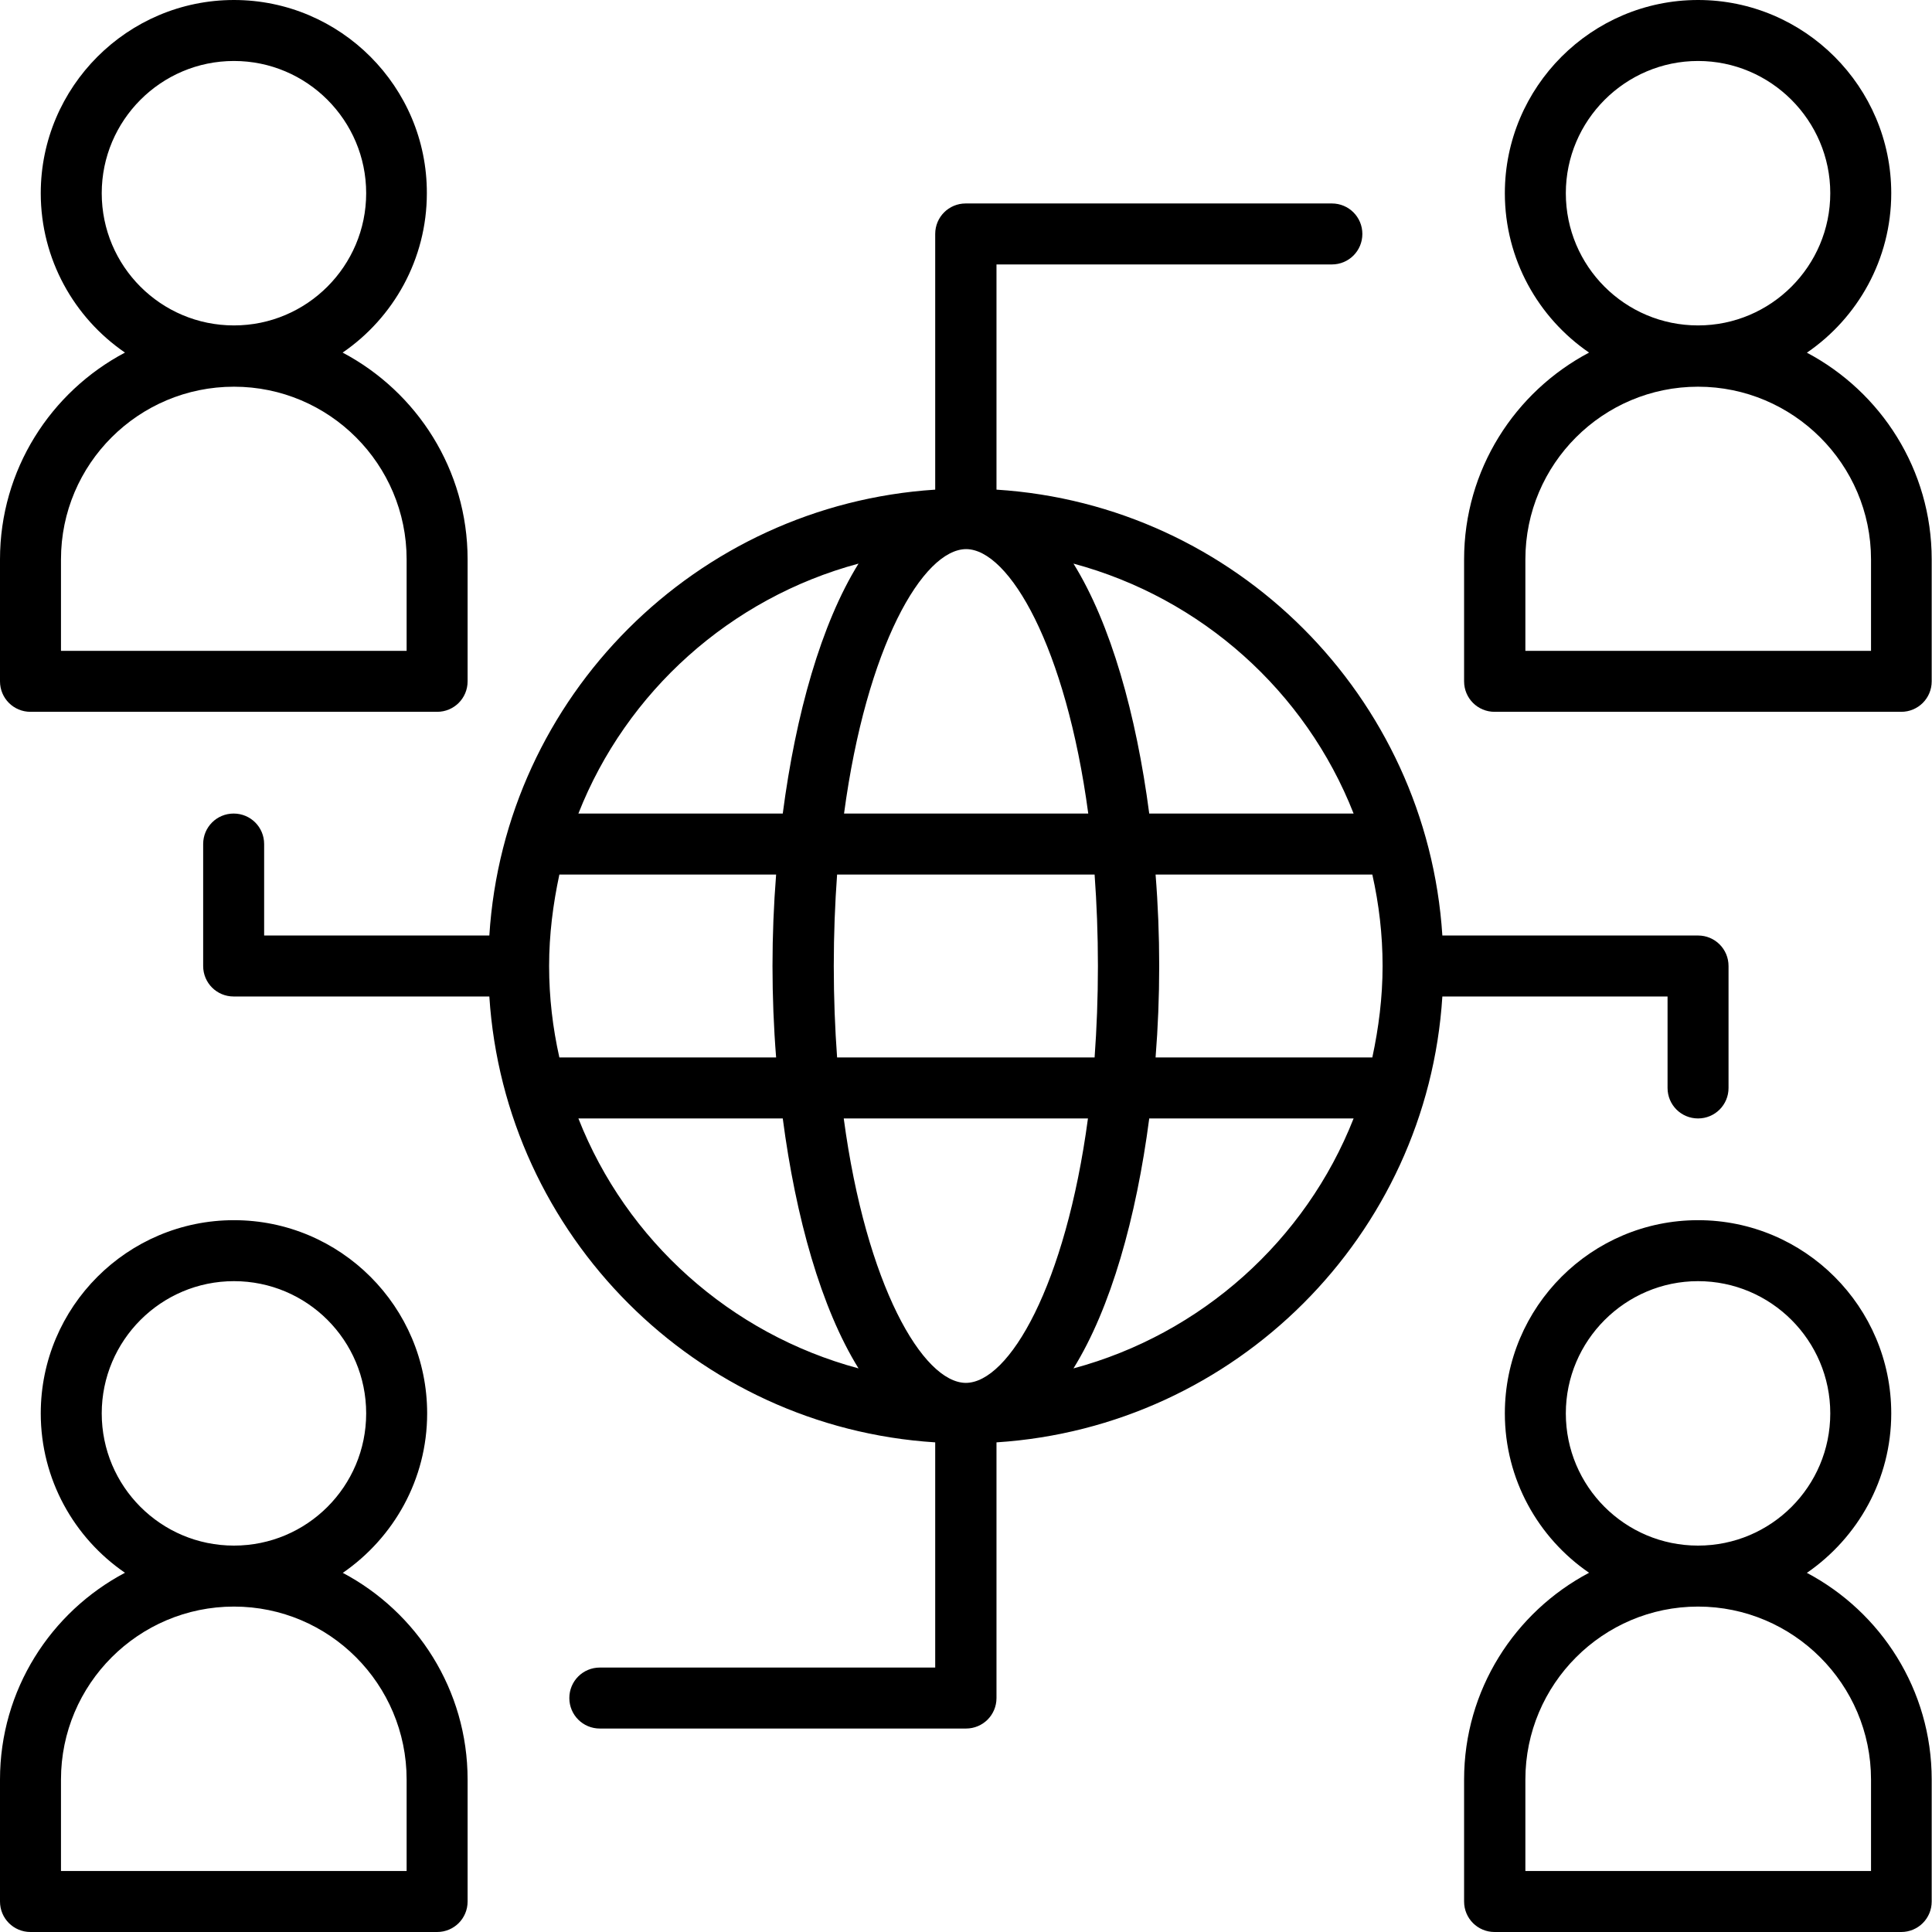 <?xml version="1.0" encoding="UTF-8"?><svg id="Calque_2" xmlns="http://www.w3.org/2000/svg" xmlns:xlink="http://www.w3.org/1999/xlink" viewBox="0 0 64 64"><defs><style>.cls-1{fill:none;}.cls-2{clip-path:url(#clippath);}</style><clipPath id="clippath"><rect class="cls-1" width="64" height="64"/></clipPath></defs><g id="Calque_1-2"><g class="cls-2"><path d="M1.01,23.58h13.47c.56,0,1.01-.45,1.01-1.01v-4.04c0-2.97-1.68-5.55-4.14-6.85,1.68-1.15,2.79-3.09,2.79-5.28C14.15,2.88,11.28,0,7.75,0S1.35,2.88,1.35,6.4c0,2.19,1.11,4.13,2.79,5.28C1.68,12.98,0,15.56,0,18.53v4.04C0,23.13.45,23.58,1.01,23.58ZM3.37,6.4c0-2.41,1.96-4.38,4.38-4.38s4.38,1.97,4.38,4.38-1.96,4.38-4.38,4.38-4.38-1.96-4.38-4.38ZM2.02,18.53c0-3.16,2.57-5.72,5.73-5.72s5.72,2.57,5.72,5.72v3.03H2.02v-3.03ZM59.86,52.1c1.68-1.16,2.79-3.09,2.79-5.28,0-3.53-2.87-6.4-6.4-6.4s-6.4,2.87-6.4,6.4c0,2.19,1.11,4.13,2.79,5.28-2.46,1.3-4.14,3.88-4.14,6.85v4.04c0,.56.45,1.01,1.01,1.01h13.47c.56,0,1.01-.45,1.01-1.01v-4.04c0-2.97-1.68-5.55-4.14-6.85ZM51.87,46.82c0-2.41,1.97-4.38,4.38-4.38s4.38,1.96,4.38,4.38-1.96,4.38-4.38,4.38-4.38-1.96-4.38-4.38ZM61.98,61.98h-11.45v-3.03c0-3.16,2.57-5.73,5.72-5.73s5.73,2.57,5.73,5.73v3.03ZM11.36,52.1c1.68-1.16,2.79-3.09,2.79-5.28,0-3.53-2.87-6.4-6.4-6.4s-6.4,2.87-6.4,6.4c0,2.19,1.11,4.13,2.79,5.28C1.68,53.4,0,55.98,0,58.95v4.04c0,.56.45,1.01,1.01,1.01h13.47c.56,0,1.01-.45,1.01-1.01v-4.04c0-2.97-1.68-5.55-4.14-6.85ZM3.37,46.82c0-2.41,1.96-4.38,4.38-4.38s4.38,1.96,4.38,4.38-1.96,4.38-4.38,4.38-4.38-1.96-4.38-4.38ZM13.47,61.98H2.02v-3.03c0-3.16,2.57-5.73,5.73-5.73s5.72,2.57,5.72,5.73v3.03ZM47.78,33.01h7.46v3.03c0,.56.45,1.01,1.01,1.01s1.01-.45,1.01-1.01v-4.04c0-.56-.45-1.01-1.01-1.01h-8.47c-.51-7.92-6.85-14.27-14.77-14.77v-7.46h11.11c.56,0,1.01-.45,1.01-1.01s-.45-1.01-1.01-1.01h-12.13c-.56,0-1.01.45-1.01,1.01v8.47c-7.92.51-14.27,6.85-14.77,14.77h-7.46v-3.03c0-.56-.45-1.01-1.01-1.01s-1.01.45-1.01,1.01v4.04c0,.56.45,1.01,1.01,1.01h8.47c.51,7.92,6.85,14.27,14.77,14.77v7.46h-11.11c-.56,0-1.01.45-1.01,1.01s.45,1.01,1.01,1.01h12.13c.56,0,1.01-.45,1.01-1.01v-8.47c7.92-.51,14.27-6.85,14.77-14.77ZM32,45.81c-1.43,0-3.31-3.24-4.05-8.76h8.09c-.74,5.52-2.61,8.76-4.05,8.76ZM27.73,35.03c-.07-.96-.11-1.97-.11-3.03s.04-2.07.11-3.03h8.53c.07.96.11,1.97.11,3.03s-.04,2.07-.11,3.03h-8.53ZM18.19,32c0-1.04.13-2.05.34-3.03h7.18c-.08,1.01-.12,2.02-.12,3.03s.04,2.03.12,3.03h-7.18c-.22-.98-.34-1.99-.34-3.03ZM32,18.19c1.43,0,3.31,3.24,4.05,8.76h-8.09c.74-5.52,2.61-8.76,4.05-8.76ZM38.28,28.97h7.18c.22.98.34,1.99.34,3.03s-.13,2.05-.34,3.03h-7.18c.08-1.01.12-2.02.12-3.03s-.04-2.03-.12-3.03ZM44.84,26.95h-6.77c-.43-3.28-1.27-6.28-2.51-8.28,4.24,1.14,7.69,4.23,9.28,8.28ZM28.44,18.67c-1.24,2-2.08,4.99-2.51,8.28h-6.77c1.59-4.04,5.04-7.14,9.28-8.28ZM19.16,37.05h6.77c.43,3.28,1.27,6.28,2.51,8.28-4.24-1.14-7.69-4.23-9.28-8.28ZM35.56,45.33c1.24-2,2.08-4.99,2.51-8.28h6.77c-1.59,4.04-5.04,7.14-9.28,8.28ZM59.86,11.68c1.68-1.15,2.79-3.09,2.79-5.28C62.65,2.88,59.78,0,56.25,0s-6.4,2.88-6.4,6.4c0,2.19,1.11,4.13,2.79,5.28-2.46,1.3-4.14,3.88-4.14,6.85v4.04c0,.56.45,1.01,1.01,1.01h13.47c.56,0,1.01-.45,1.01-1.01v-4.04c0-2.97-1.68-5.55-4.14-6.85ZM51.87,6.4c0-2.41,1.97-4.38,4.38-4.38s4.38,1.97,4.38,4.38-1.96,4.38-4.38,4.38-4.38-1.96-4.38-4.38ZM61.98,21.56h-11.45v-3.03c0-3.16,2.57-5.72,5.72-5.72s5.73,2.57,5.73,5.72v3.03Z"/></g></g></svg>